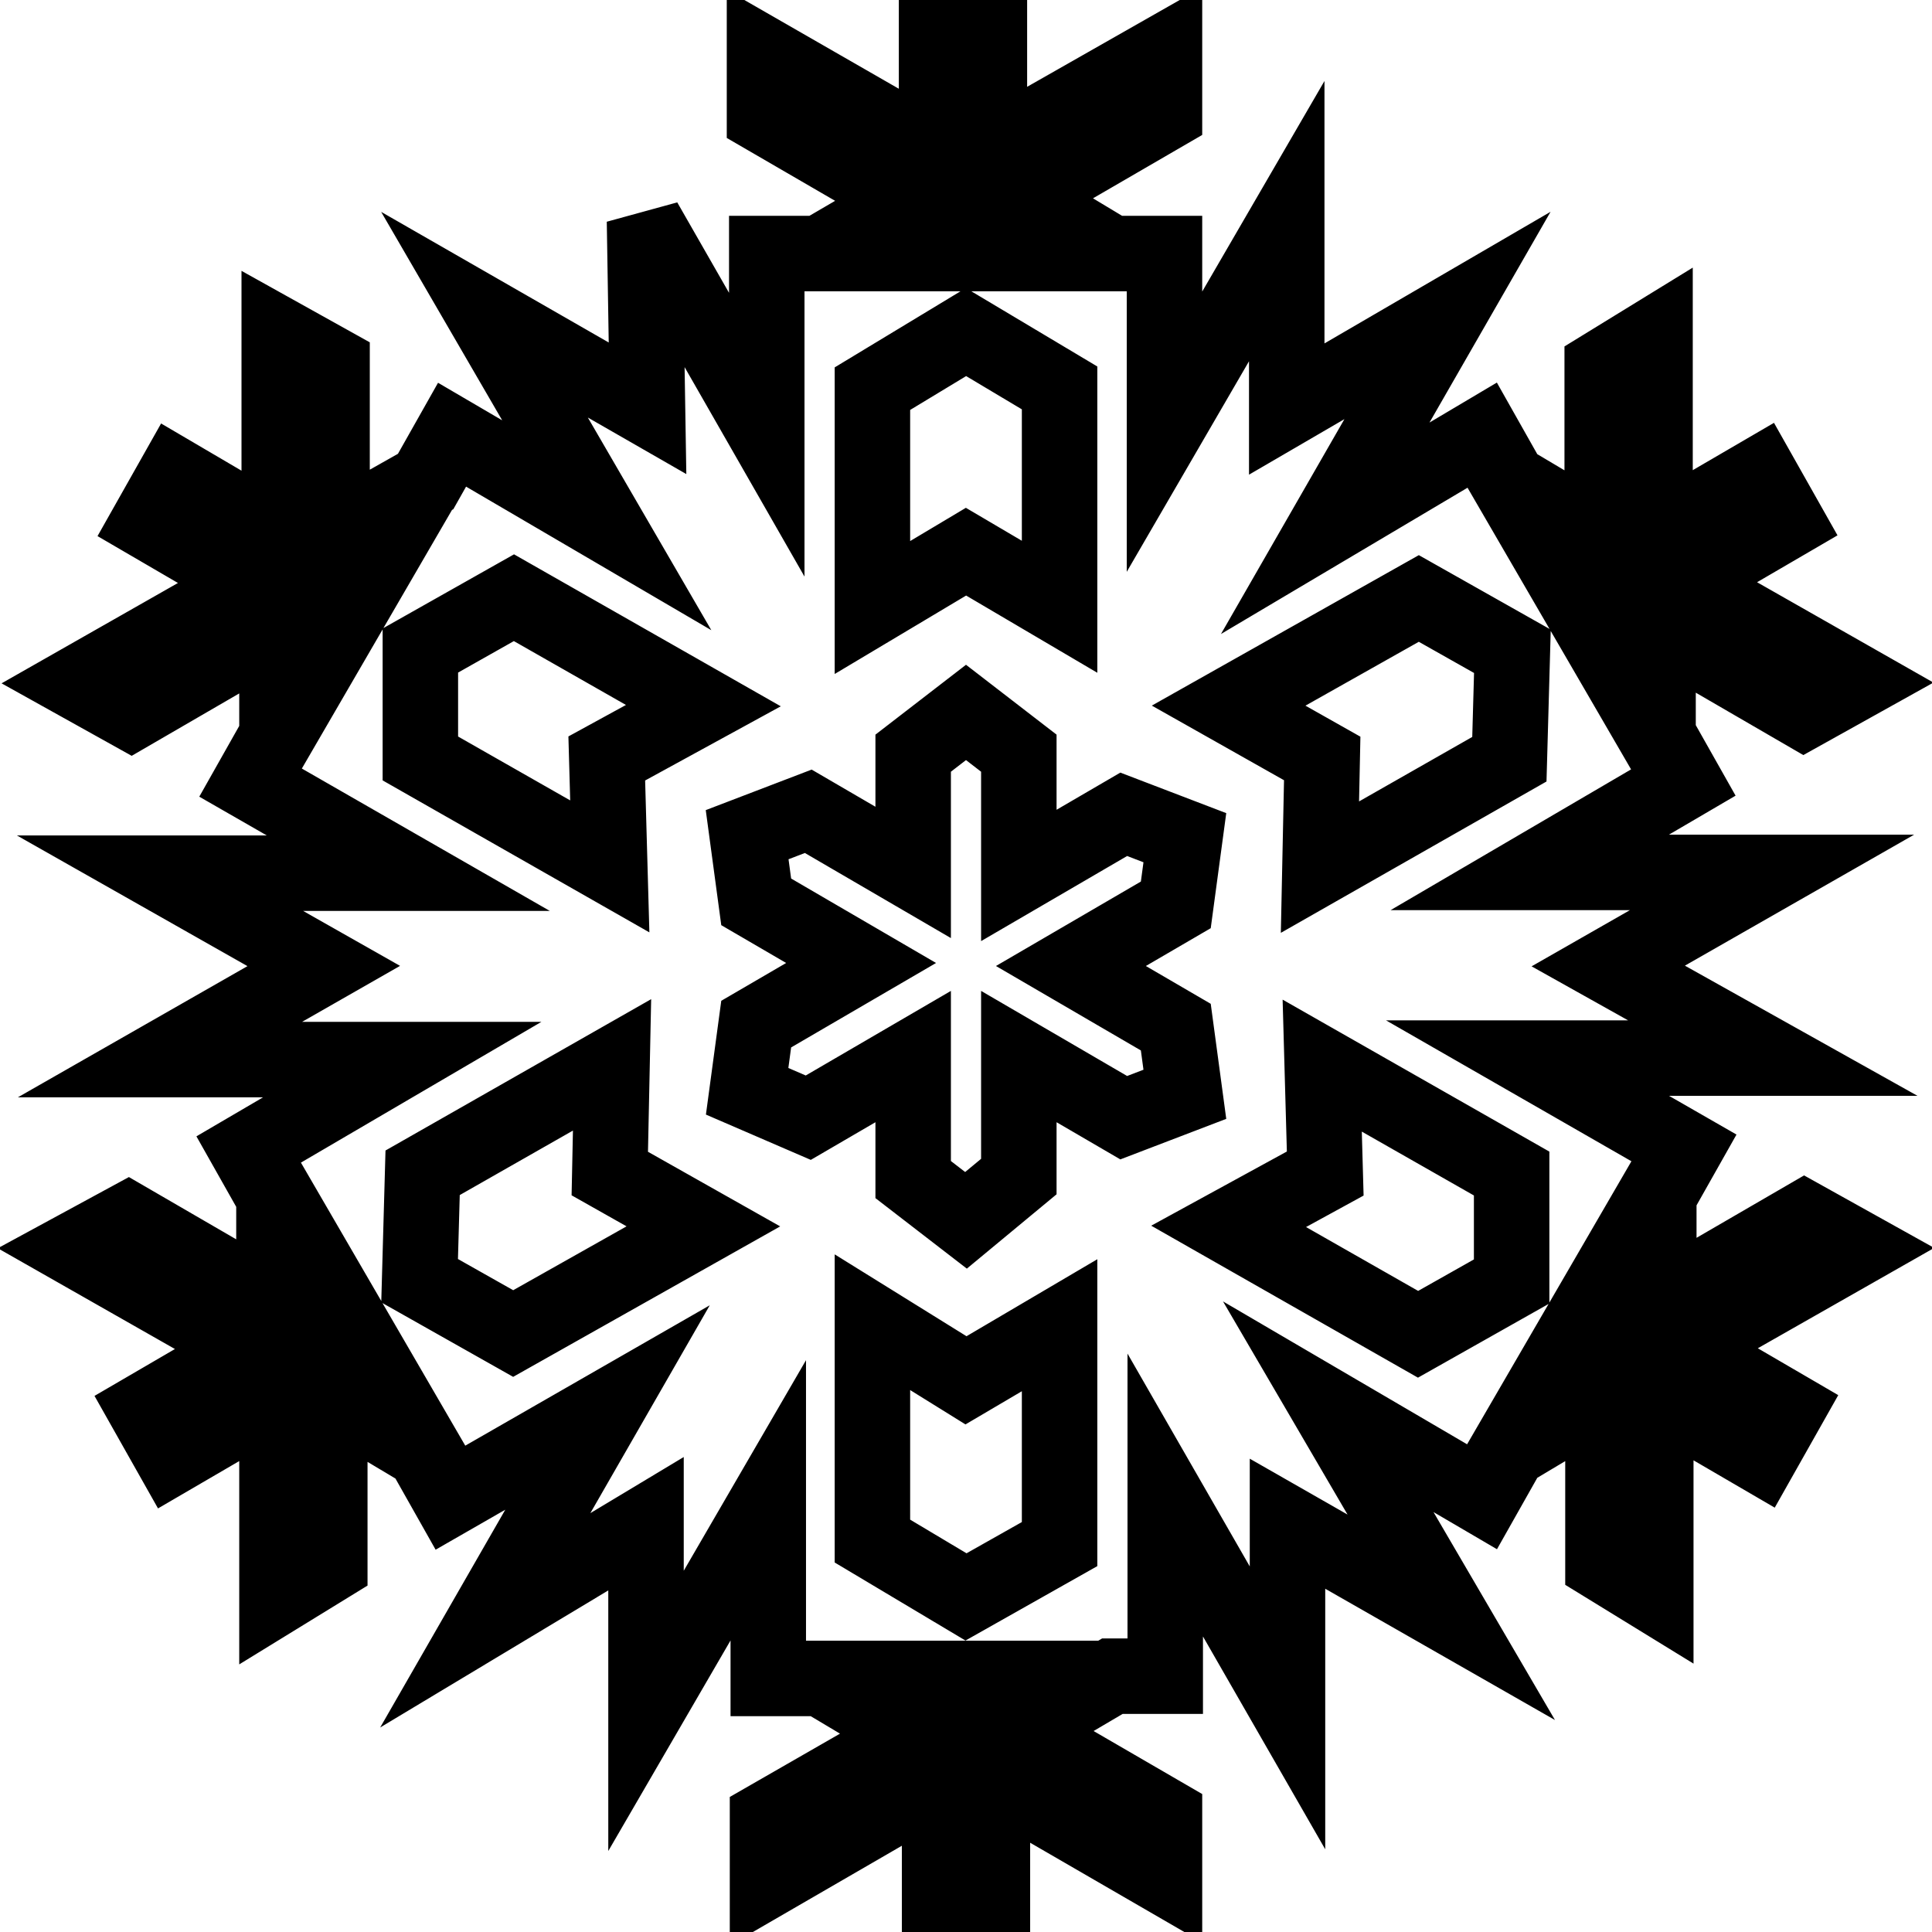 <?xml version="1.0" encoding="utf-8"?>
<!-- Svg Vector Icons : http://www.onlinewebfonts.com/icon -->
<!DOCTYPE svg PUBLIC "-//W3C//DTD SVG 1.1//EN" "http://www.w3.org/Graphics/SVG/1.1/DTD/svg11.dtd">
<svg version="1.1" xmlns="http://www.w3.org/2000/svg" xmlns:xlink="http://www.w3.org/1999/xlink" x="0px" y="0px" viewBox="0 0 256 256" enable-background="new 0 0 256 256" xml:space="preserve">
<g> <path stroke-width="10" fill-opacity="0" stroke="#000000"  d="M128,73.1l-12.4,7.4v-29L128,44l12.4,7.4v29L128,73.1z M133.4,33.6h-10.8l5.4-3.1L133.4,33.6L133.4,33.6z  M175.2,100.5l-12.4-7L188,79.3l12.4,7l-0.4,14.3l-25.1,14.3L175.2,100.5L175.2,100.5z M212.3,85.4l-5.4-9.3l5.4,3.1V85.4z  M175.6,155.5l-0.4-14.3l25.1,14.3v14.3l-12.4,7l-25.1-14.3L175.6,155.5z M206.9,179.8l5.4-9.3v6.2L206.9,179.8z M128,182.9 l12.4-7.3v29l-12.4,7l-12.4-7.4v-29L128,182.9z M122.6,222.4h10.8l-5.4,3.1L122.6,222.4z M80.8,155.5l12.4,7L68,176.7l-12.4-7 l0.4-14.3l25.1-14.3L80.8,155.5z M43.7,170.6l5.4,9.3l-5.4-3.1V170.6z M80.4,100.5l0.4,14.3l-25.1-14.3V86.2l12.4-7l25.1,14.3 L80.4,100.5z M10,165.5l23.2,13.2l-13.9,8.1l3.5,6.2l13.9-8.1v26.7l7-4.3v-22.4l12.4,7.4l3.5,6.2l20.9-12l-16.2,28.2l21.3-12.8 v24.8l16.2-27.9v23.6h7l12.4,7.4L101.7,241v8.1l22.8-13.2v15.9h7v-16.3l22.8,13.2v-8.1L135,229.4l12.4-7.3h7v-24l16.2,28.2v-24.4 l21.7,12.4L176,186.4l20.5,12l3.5-6.2l12.4-7.4v22.4l7,4.3v-26.7l13.9,8.1l3.5-6.2l-13.9-8.1l23.2-13.2l-7-3.9l-19.3,11.2v-14.3 l3.5-6.2l-20.9-12h32.5L213.1,128l21.7-12.4h-32.1l20.5-12l-3.5-6.2V83.1L239,94.3l7-3.9l-23.2-13.2l13.9-8.1l-3.5-6.2l-13.9,8.1 V44.4l-7,4.3v22.4L200,63.8l-3.5-6.2L175.6,70l16.2-28.2l-21.3,12.4V29.3l-16.2,27.9V33.6h-7L135,26.2L154.3,15V6.9l-23.2,13.2V4.2 h-7v16.2L101.3,7.3v8.1l19.3,11.2l-12,7h-7v24L85.4,29.3l0.4,24.8L64.2,41.7l16.2,27.9l-20.5-12l-3.5,6.2l-12.4,7V48.3l-7-3.9v26.7 L23.2,63l-3.5,6.2l13.9,8.1L10.4,90.5l7,3.9l19.3-11.2v14.3l-3.5,6.2l20.9,12H21.2L42.9,128l-21.7,12.4h32.1l-20.5,12l3.5,6.2v14.3 L17,161.7L10,165.5z M49.1,76.2l-5.4,9.3v-6.2L49.1,76.2z M99,144.6l1.2-8.9l13.9-8.1l-13.9-8.1l-1.2-8.9l8.1-3.1l13.9,8.1V99.8 l7-5.4l7,5.4V116l13.9-8.1l8.1,3.1l-1.2,8.9l-13.9,8.1l13.9,8.1l1.2,8.9l-8.1,3.1L135,140v15.9l-7,5.8l-7-5.4V140l-13.9,8.1 L99,144.6L99,144.6z"/></g>
</svg>